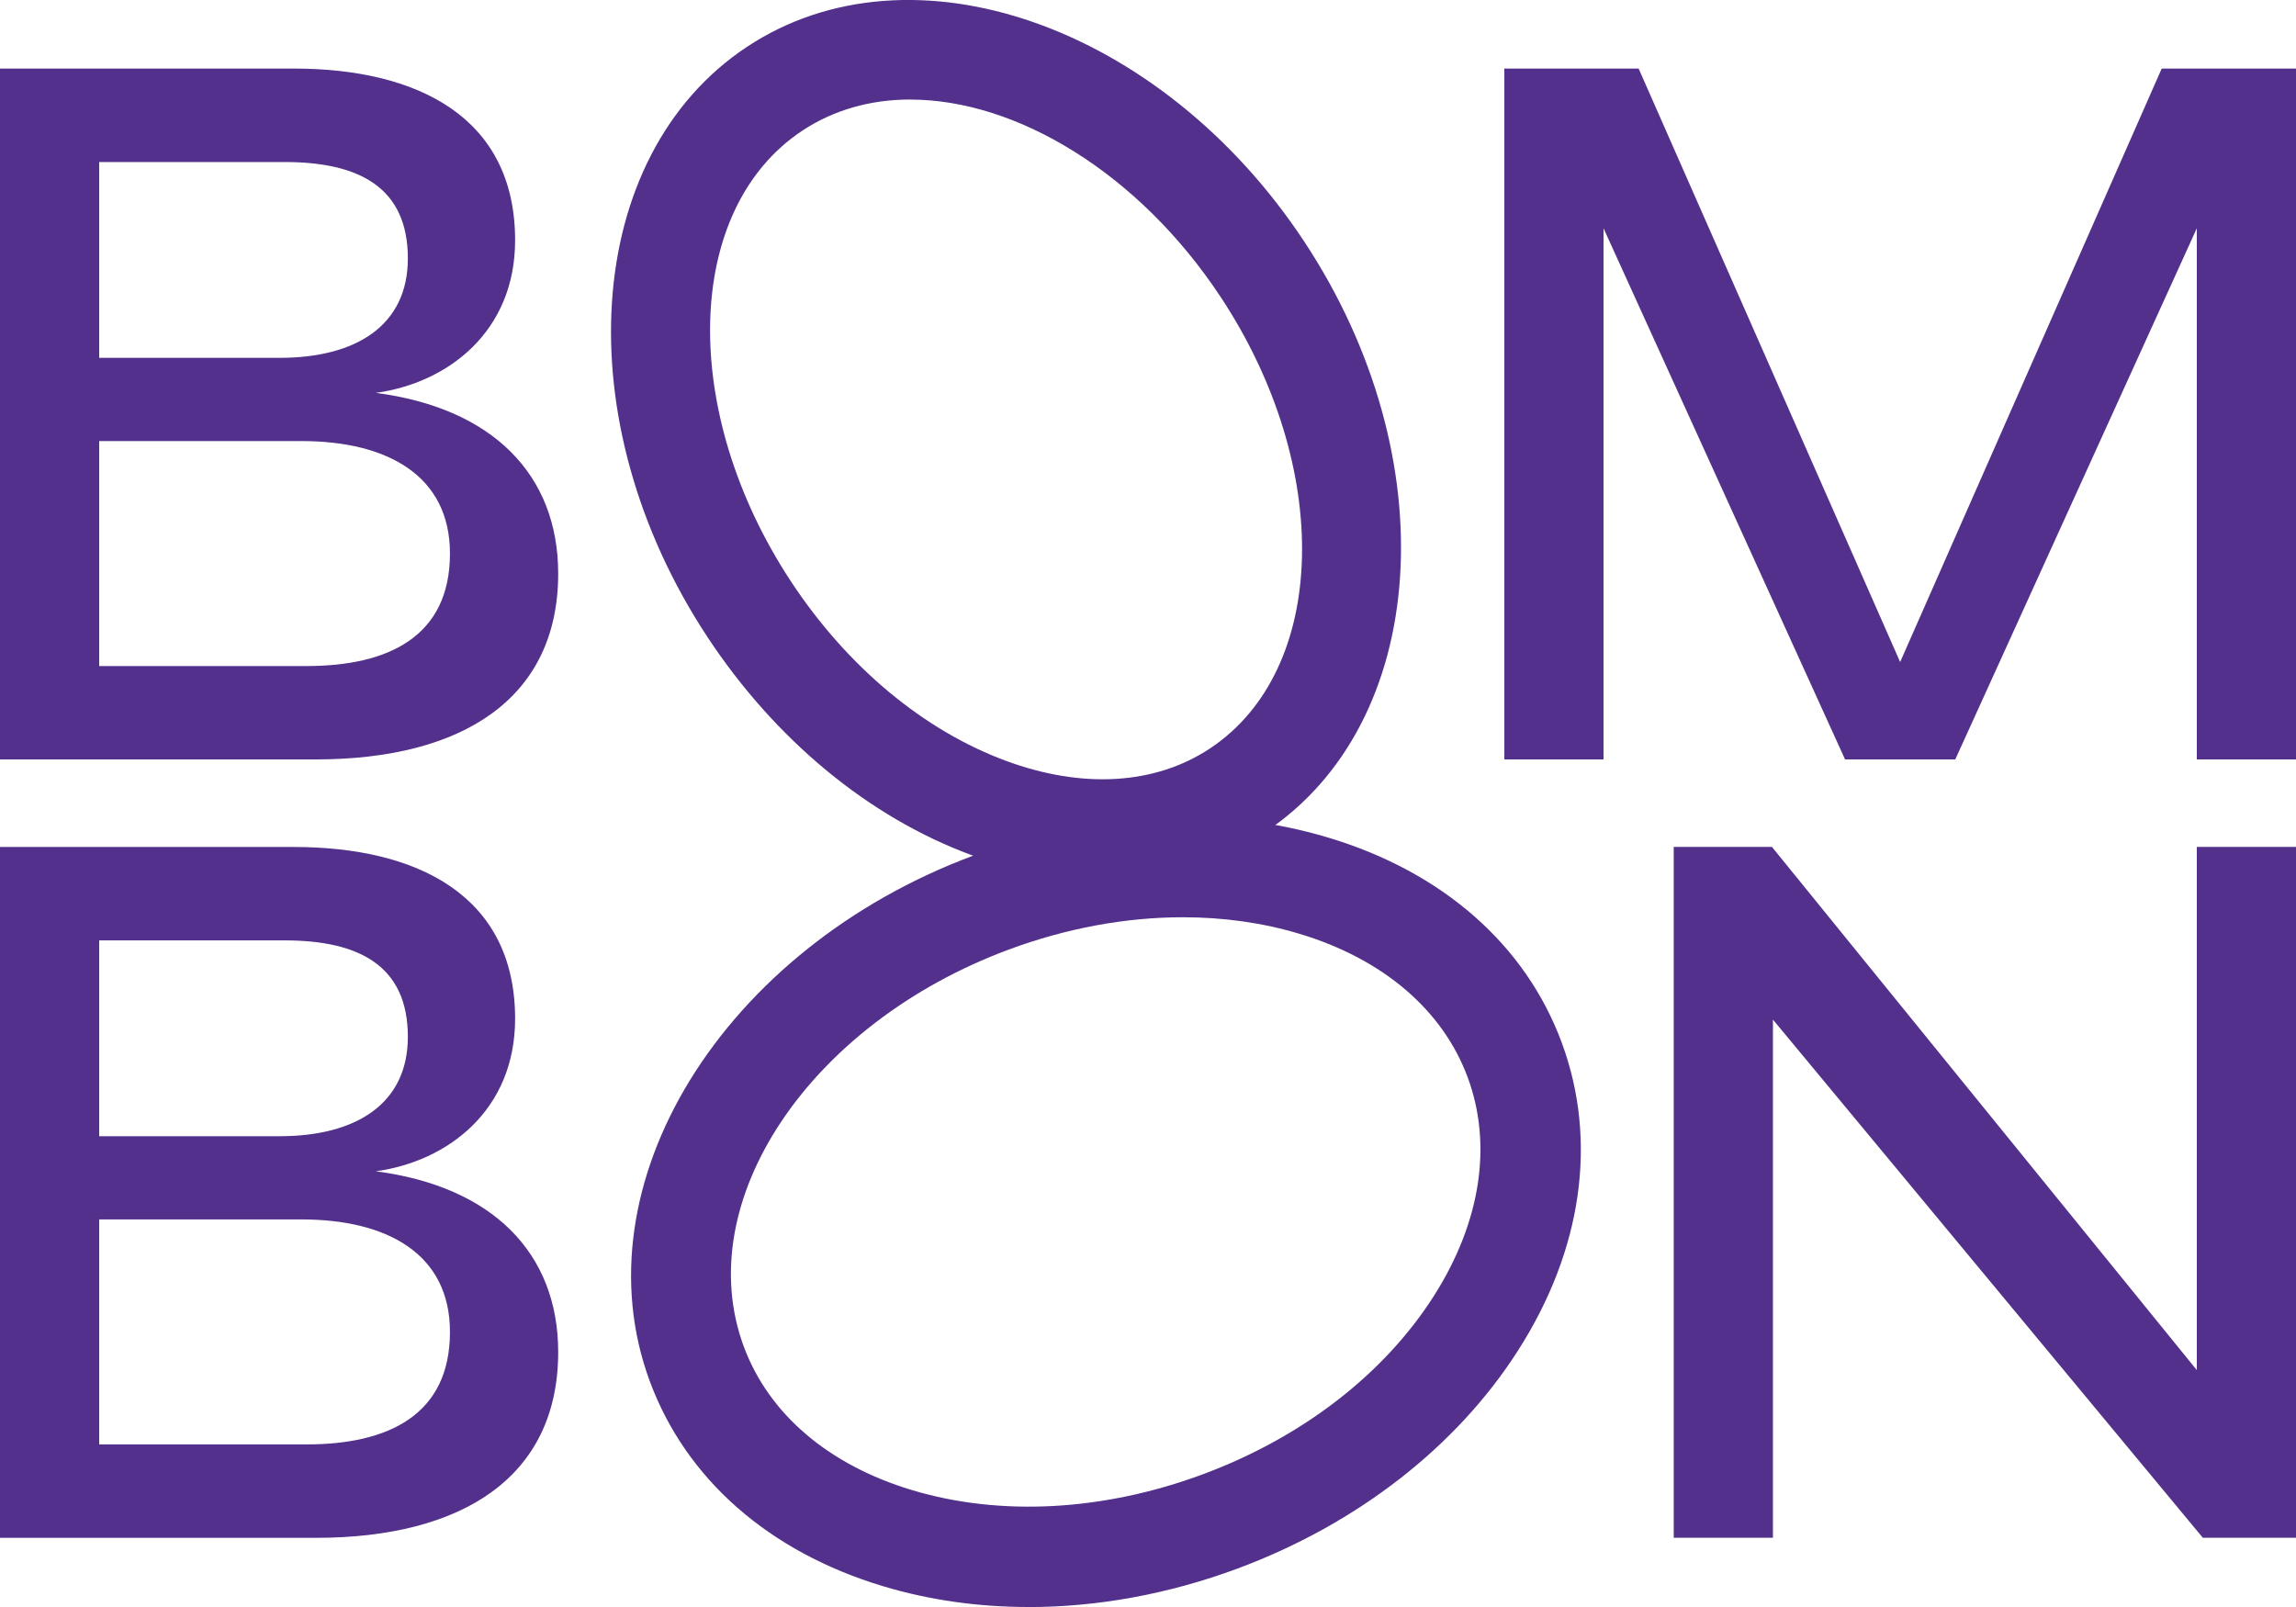 <svg width="80" height="56" viewBox="0 0 80 56" fill="none" xmlns="http://www.w3.org/2000/svg">
<g id="Layer_1" clip-path="url(#clip0_433_2511)">
<path id="Vector" d="M55.872 7.954V26.464H52.416V2.389H57.095L66.207 23.07L75.321 2.389H80V26.464H76.544V7.954L68.128 26.464H64.288L55.872 7.954Z" fill="#52308B"/>
<g id="Group">
<path id="Vector_2" d="M0 2.389H10.231C14.526 2.389 17.948 4.068 17.948 8.373C17.948 11.558 15.608 13.343 13.094 13.691C17.144 14.216 19.449 16.526 19.449 19.99C19.449 24.329 16.132 26.464 10.999 26.464H0V2.389ZM3.456 5.646V12.47H9.742C12.396 12.47 14.211 11.351 14.211 9.006C14.211 6.521 12.501 5.646 9.916 5.646H3.456ZM3.456 15.372V23.21H10.684C13.513 23.21 15.678 22.195 15.678 19.29C15.678 16.561 13.478 15.37 10.509 15.37H3.456V15.372Z" fill="#52308B"/>
<path id="Vector_3" d="M0 29.515H10.231C14.526 29.515 17.948 31.194 17.948 35.499C17.948 38.684 15.608 40.469 13.094 40.817C17.144 41.342 19.449 43.652 19.449 47.116C19.449 51.455 16.132 53.59 10.999 53.59H0V29.515ZM3.456 32.77V39.594H9.742C12.396 39.594 14.211 38.474 14.211 36.13C14.211 33.645 12.501 32.77 9.916 32.77H3.456ZM3.456 42.496V50.334H10.684C13.513 50.334 15.678 49.318 15.678 46.414C15.678 43.685 13.478 42.494 10.509 42.494H3.456V42.496Z" fill="#52308B"/>
</g>
<path id="Vector_4" d="M76.544 47.745V29.513H80.001V53.588H76.754L61.775 35.531V53.588H58.318V29.513H61.74L76.544 47.745Z" fill="#52308B"/>
<g id="Group_2">
<path id="Vector_5" d="M35.839 56C34.086 56 32.376 55.76 30.77 55.276C26.788 54.077 23.902 51.541 22.641 48.134C20.108 41.283 25.173 33.063 33.934 29.808C38.093 28.264 42.481 28.044 46.287 29.19C50.269 30.388 53.155 32.924 54.416 36.333C55.675 39.74 55.137 43.55 52.895 47.059C50.753 50.413 47.282 53.112 43.123 54.659C40.719 55.552 38.239 56.002 35.839 56.002V56ZM41.214 31.964C39.23 31.964 37.163 32.342 35.146 33.091C28.191 35.674 24.05 41.877 25.914 46.919C26.784 49.272 28.865 51.05 31.773 51.925C34.858 52.854 38.456 52.658 41.909 51.376C45.361 50.094 48.218 47.892 49.953 45.172C51.589 42.61 52.01 39.901 51.141 37.548C50.271 35.196 48.19 33.417 45.282 32.542C44 32.155 42.627 31.964 41.214 31.964Z" fill="#52308B"/>
<path id="Vector_6" d="M38.431 30.659C36.95 30.659 35.401 30.372 33.833 29.792C30.275 28.475 27.016 25.783 24.658 22.211C19.679 14.668 20.29 5.438 26.021 1.636C31.754 -2.165 40.468 0.881 45.447 8.422C50.426 15.965 49.815 25.194 44.084 28.996C42.419 30.101 40.488 30.659 38.429 30.659H38.431ZM31.721 3.468C30.354 3.468 29.063 3.818 27.95 4.557C23.823 7.292 23.655 14.347 27.572 20.281C29.524 23.236 32.178 25.449 35.044 26.511C37.72 27.5 40.248 27.348 42.159 26.082C46.286 23.346 46.454 16.292 42.537 10.357C39.678 6.026 35.417 3.47 31.721 3.47V3.468Z" fill="#52308B"/>
</g>
</g>
<defs>
<clipPath id="clip0_433_2511">
<rect width="80" height="56" fill="white"/>
</clipPath>
</defs>
</svg>
